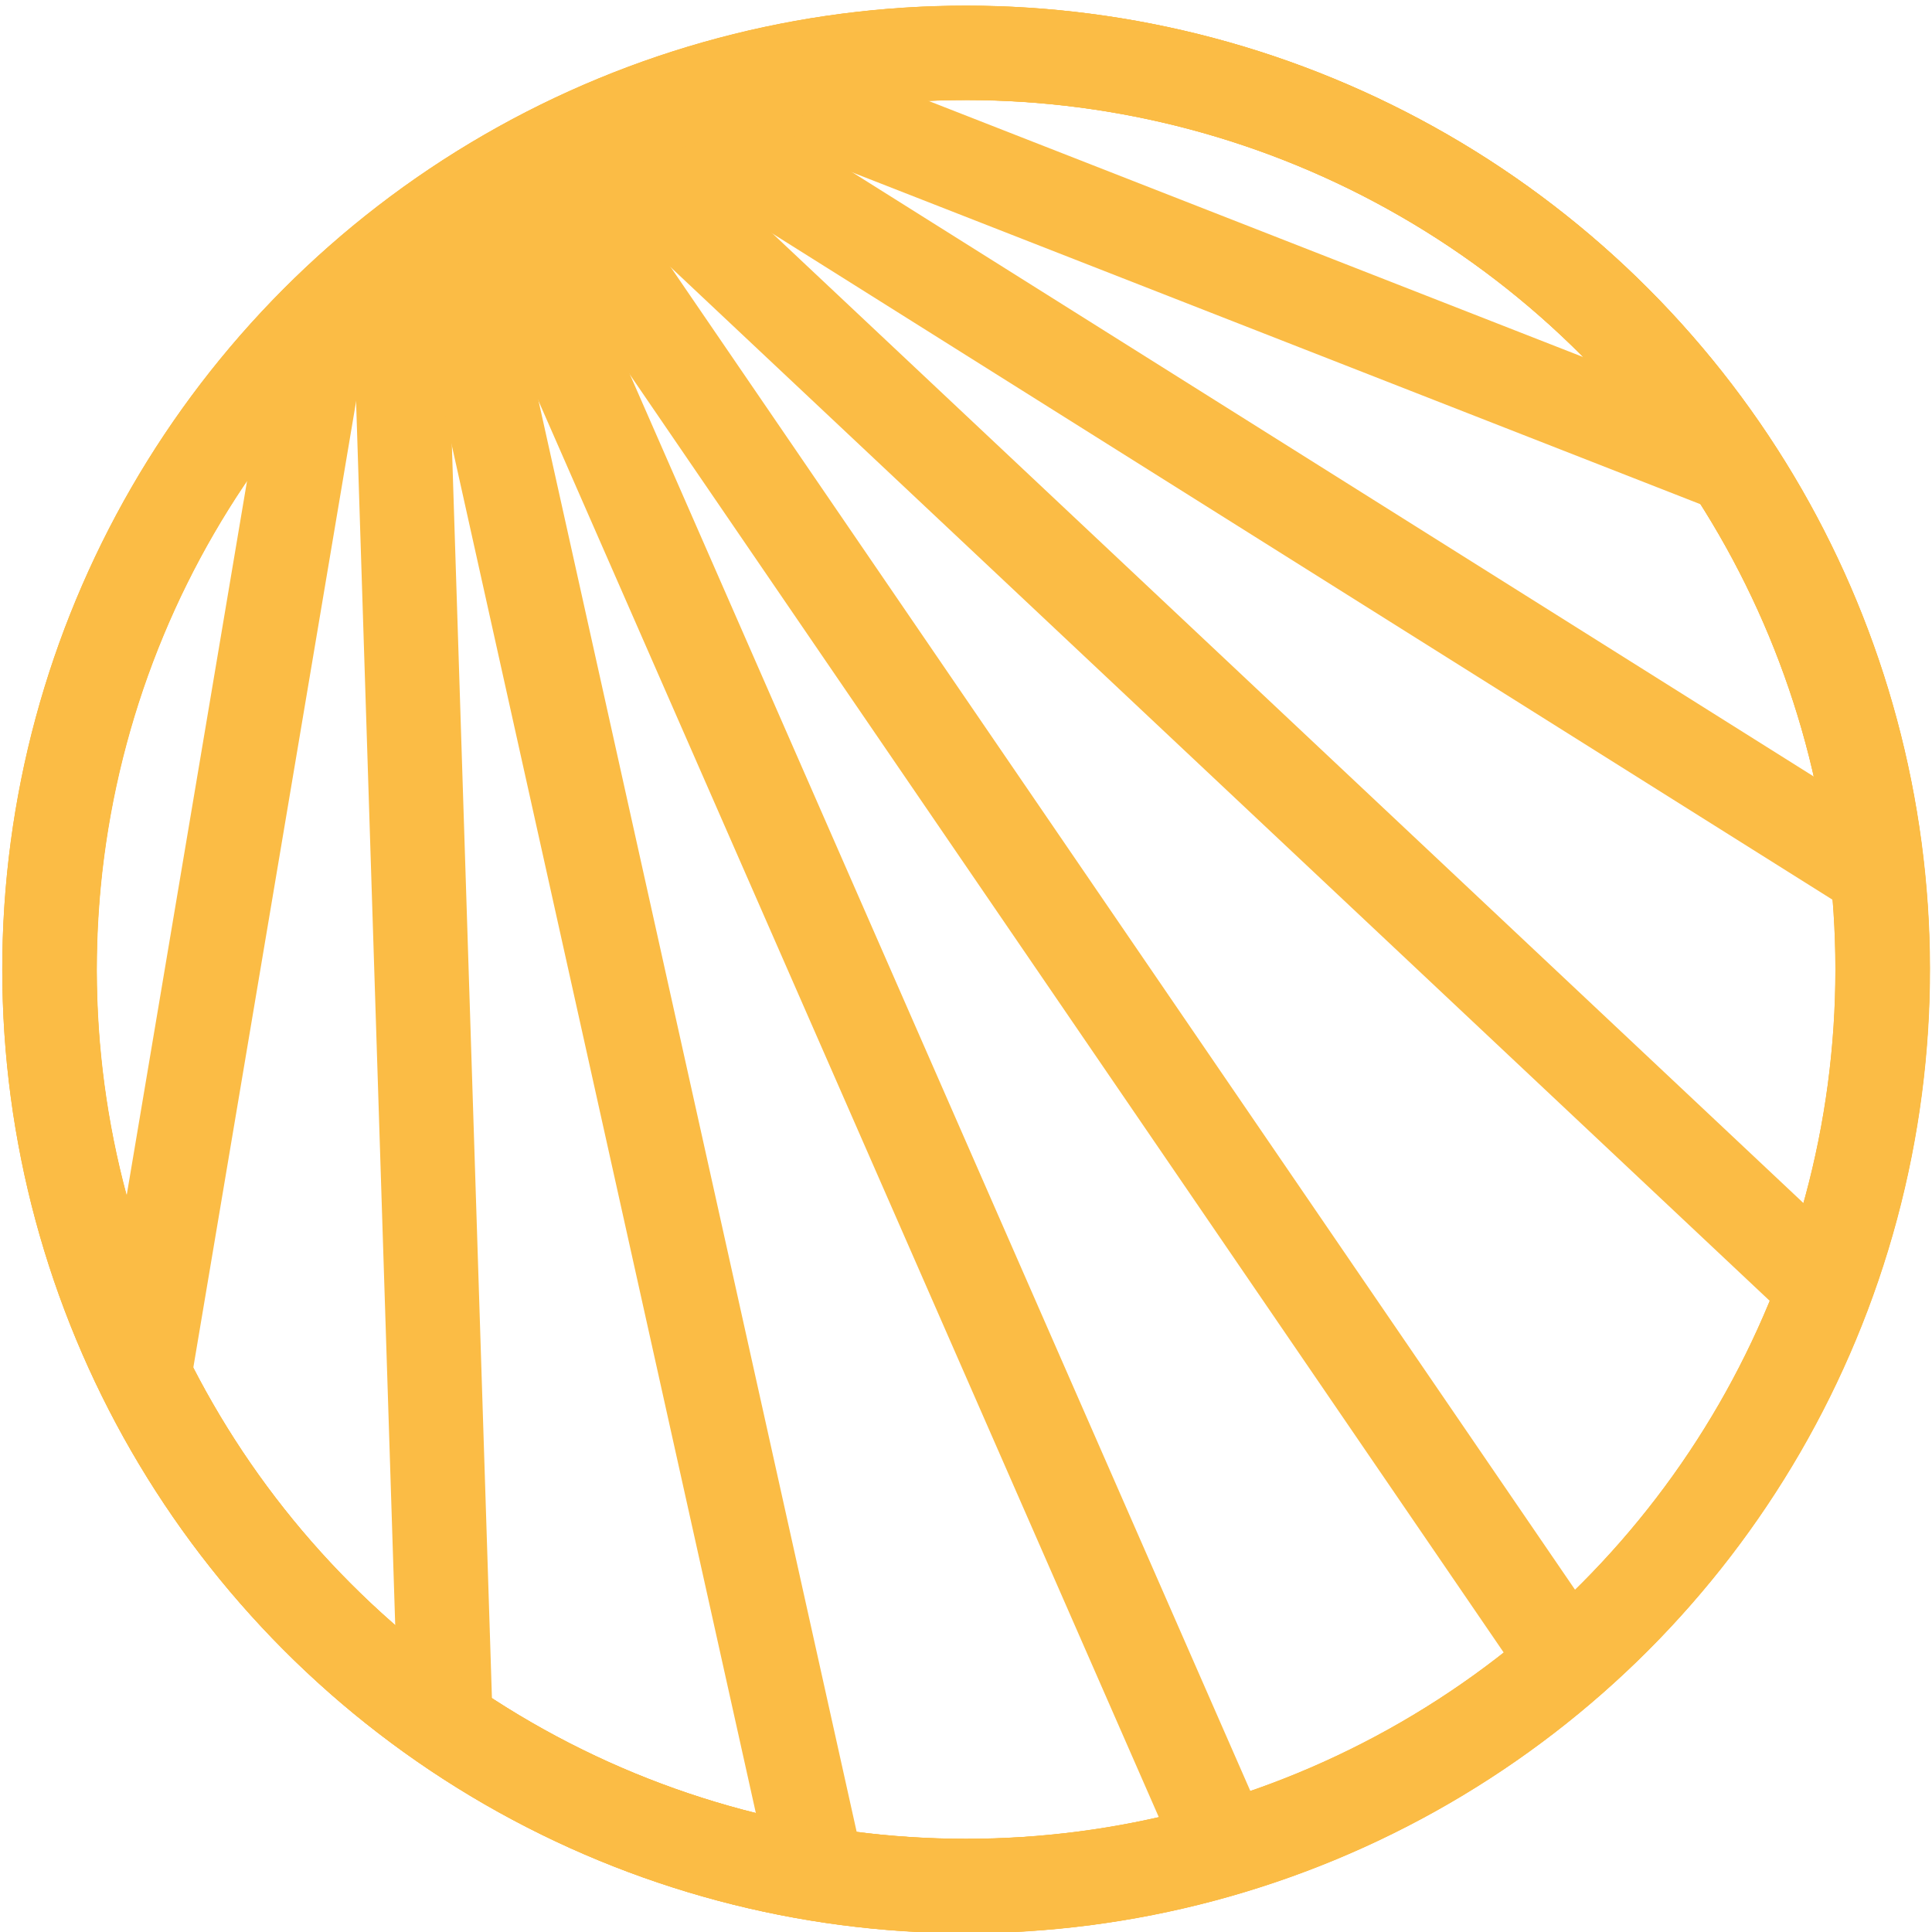 <svg id="Layer_1" data-name="Layer 1" xmlns="http://www.w3.org/2000/svg" xmlns:xlink="http://www.w3.org/1999/xlink" viewBox="0 0 512 512"><defs><clipPath id="clip-path"><circle cx="256" cy="256.9" r="242.9" transform="translate(-106.6 256.3) rotate(-45)" style="fill:none;stroke:#fbbc45;stroke-miterlimit:10;stroke-width:25px"/></clipPath></defs><title>Artboard 4</title><circle cx="256" cy="256.9" r="242.9" style="fill:none;stroke:#fbbc45;stroke-miterlimit:10;stroke-width:25px"/><g style="clip-path:url(#clip-path)"><line x1="103" y1="-14.7" x2="118.9" y2="482.5" style="fill:none;stroke:#fbbc45;stroke-miterlimit:10;stroke-width:25px"/><line x1="102.6" y1="-16.5" x2="336" y2="516.4" style="fill:none;stroke:#fbbc45;stroke-miterlimit:10;stroke-width:25px"/><line x1="102.5" y1="-17.1" x2="222.7" y2="523.6" style="fill:none;stroke:#fbbc45;stroke-miterlimit:10;stroke-width:25px"/><line x1="102.5" y1="-17.1" x2="31.6" y2="403.7" style="fill:none;stroke:#fbbc45;stroke-miterlimit:10;stroke-width:25px"/><line x1="102.5" y1="-17.1" x2="437" y2="472.1" style="fill:none;stroke:#fbbc45;stroke-miterlimit:10;stroke-width:25px"/><line x1="104.8" y1="-15.1" x2="559" y2="162.6" style="fill:none;stroke:#fbbc45;stroke-miterlimit:10;stroke-width:25px"/><line x1="102.5" y1="-17.1" x2="524.2" y2="379.5" style="fill:none;stroke:#fbbc45;stroke-miterlimit:10;stroke-width:25px"/><line x1="102.5" y1="-17.1" x2="562.7" y2="272.1" style="fill:none;stroke:#fbbc45;stroke-miterlimit:10;stroke-width:25px"/></g><circle cx="256" cy="256.9" r="242.9" transform="translate(-106.6 256.3) rotate(-45)" style="fill:none;stroke:#fbbc45;stroke-miterlimit:10;stroke-width:25px"/><circle cx="256" cy="256.9" r="242.9" style="fill:none;stroke:#fbbc45;stroke-miterlimit:10;stroke-width:25px"/></svg>